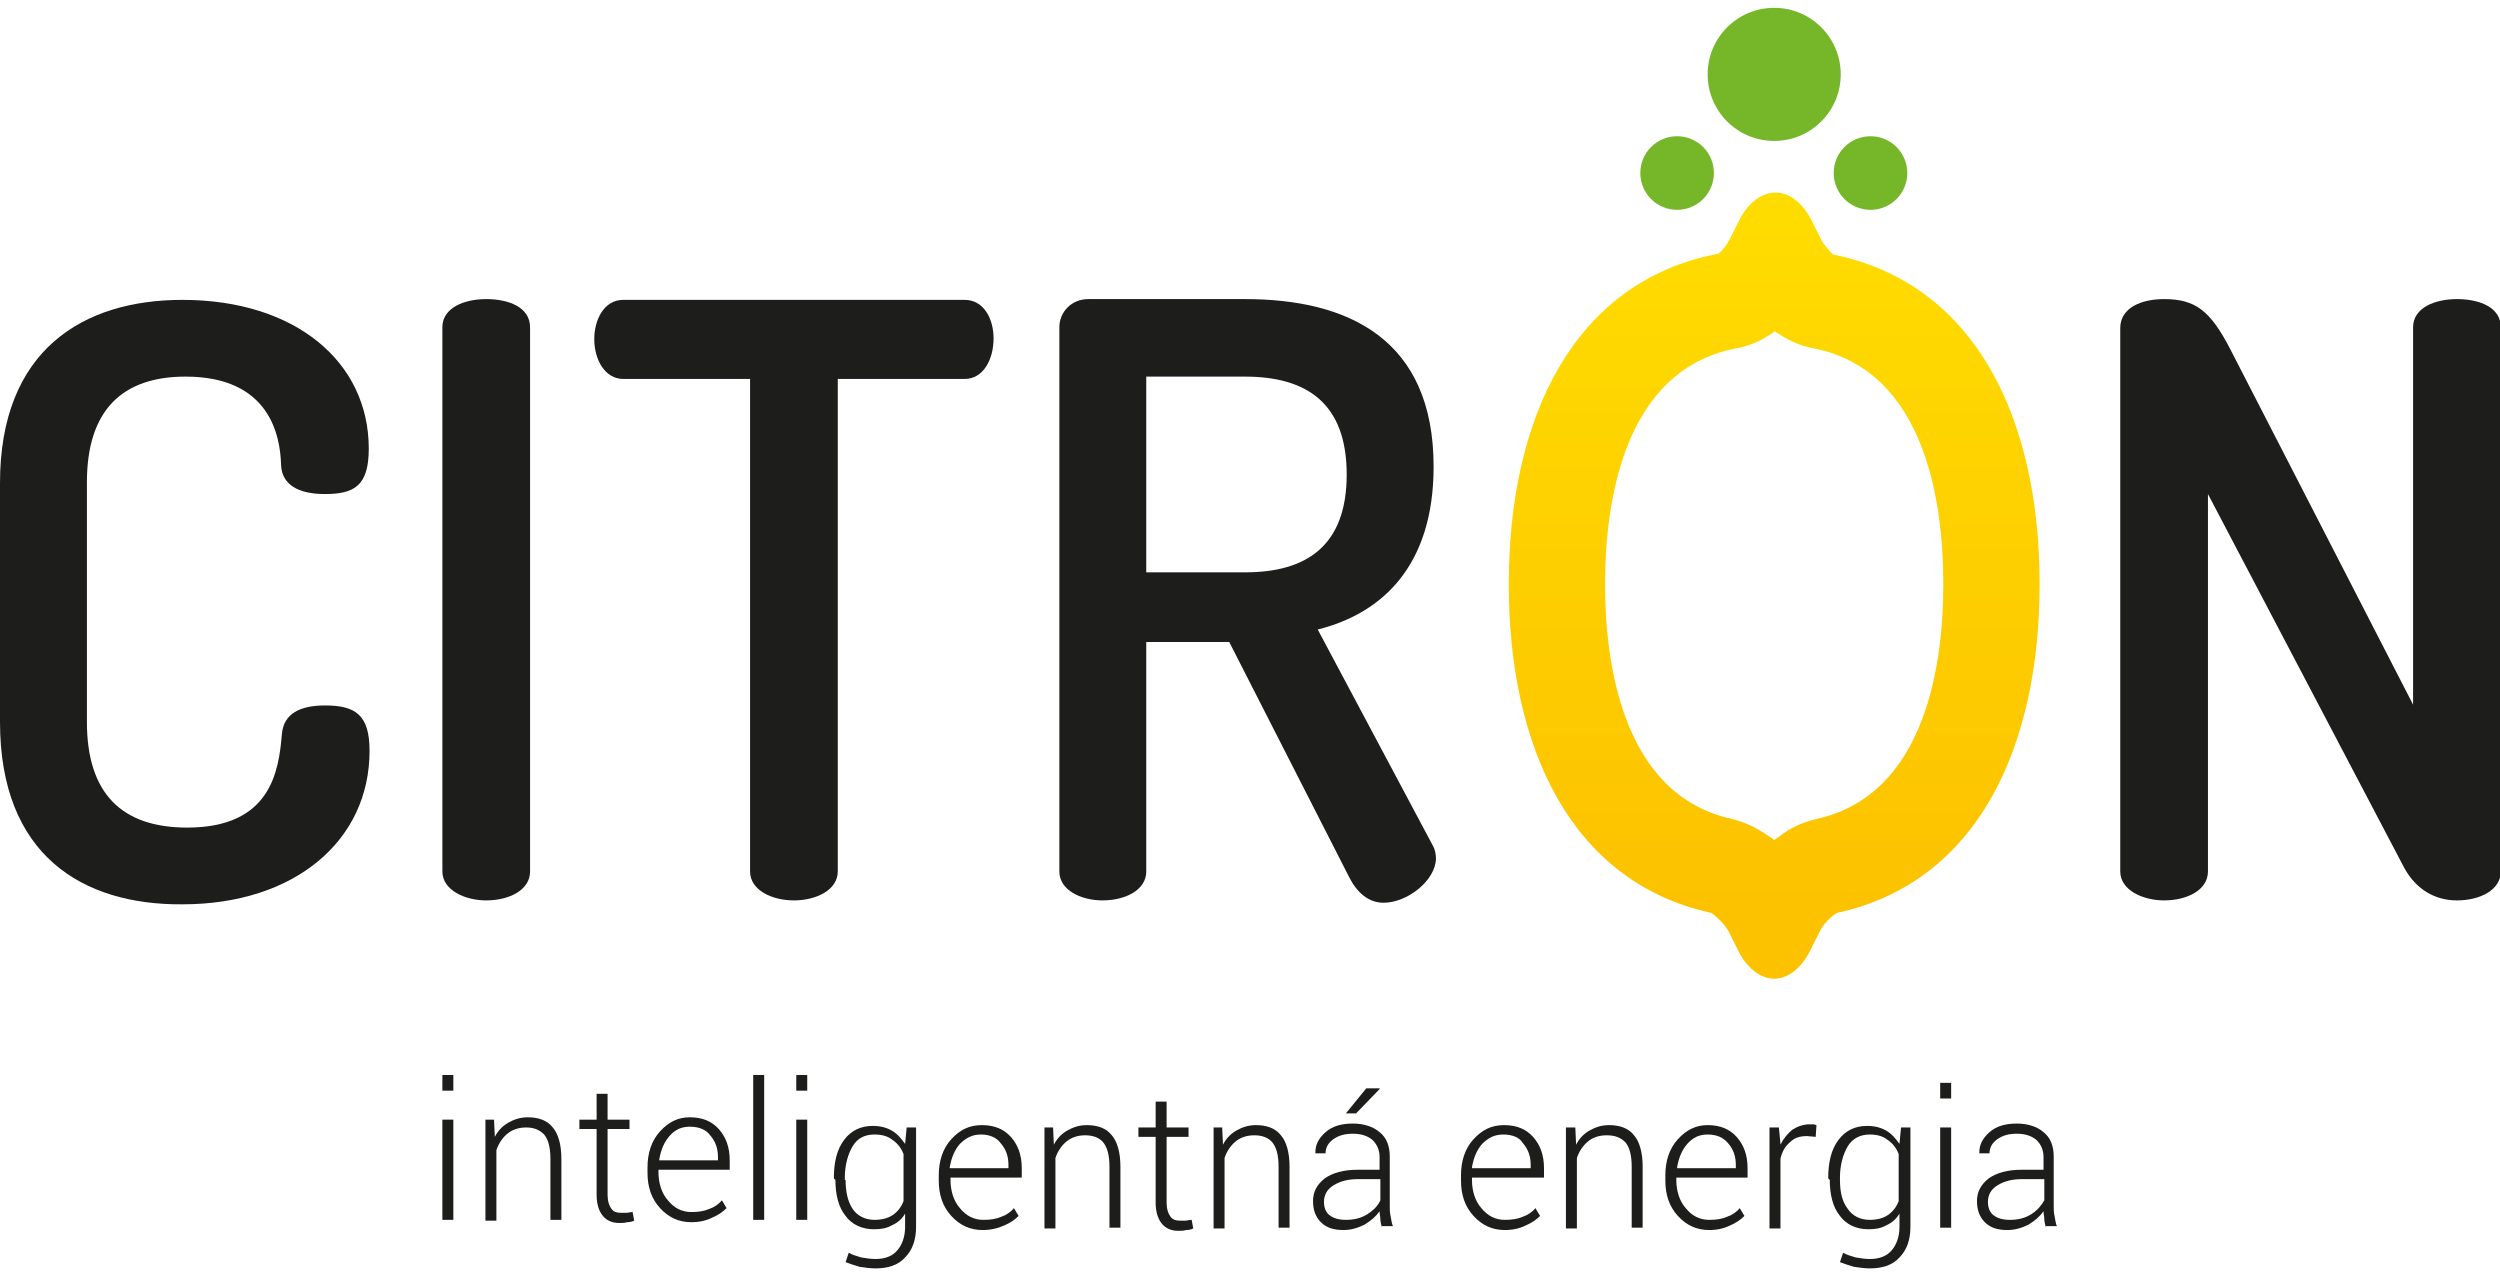 <?xml version="1.0" encoding="UTF-8"?> <svg xmlns="http://www.w3.org/2000/svg" xmlns:xlink="http://www.w3.org/1999/xlink" version="1.1" id="Layer_1" x="0px" y="0px" width="319.3px" height="164.4px" viewBox="0 0 319.3 164.4" style="enable-background:new 0 0 319.3 164.4;" xml:space="preserve"> <style type="text/css"> .st0{fill:#1D1D1B;} .st1{clip-path:url(#SVGID_2_);fill:url(#SVGID_3_);} .st2{fill:#76B72A;} </style> <g> <path class="st0" d="M23.7,48.1c-8.1,0-12.6,4.3-12.6,13.5v30.6c0,9.2,4.5,13.5,12.8,13.5c10.7,0,11.7-7.2,12.1-11.9 c0.2-2.7,2.4-3.7,5.5-3.7c3.9,0,5.7,1.2,5.7,5.8c0,11.5-9.6,19.6-23.9,19.6C10.5,115.6,0,109.2,0,92.2V61.7 c0-17,10.6-23.4,23.3-23.4c14.4,0,23.8,7.9,23.8,19c0,4.7-1.8,5.8-5.6,5.8c-3.4,0-5.5-1.2-5.6-3.7C35.8,55.7,34.5,48.1,23.7,48.1"></path> <path class="st0" d="M56.5,41.8c0-2.5,2.8-3.6,5.6-3.6c2.8,0,5.6,1,5.6,3.6v69.5c0,2.4-2.7,3.7-5.6,3.7c-2.7,0-5.6-1.3-5.6-3.7 C56.5,111.3,56.5,41.8,56.5,41.8z"></path> <path class="st0" d="M123.2,38.3c2.5,0,3.7,2.5,3.7,4.9c0,2.7-1.3,5.2-3.7,5.2H107v62.9c0,2.4-2.8,3.7-5.6,3.7 c-2.8,0-5.6-1.3-5.6-3.7V48.4H79.6c-2.3,0-3.7-2.4-3.7-5.1c0-2.4,1.2-5,3.7-5H123.2z"></path> <path class="st0" d="M146.4,48.1v25H159c7.9,0,13-3.4,13-12.5c0-9.1-5.1-12.5-13-12.5C159,48.1,146.4,48.1,146.4,48.1z M135.3,41.8 c0-1.9,1.5-3.6,3.7-3.6H159c13.2,0,24.1,5.1,24.1,21.4c0,12.5-6.4,18.7-14.8,20.8l14.7,27.6c0.3,0.5,0.4,1.2,0.4,1.6 c0,2.8-3.6,5.7-6.7,5.7c-1.9,0-3.4-1.3-4.4-3.3L157,82h-10.6v29.3c0,2.4-2.7,3.7-5.6,3.7c-2.7,0-5.5-1.3-5.5-3.7L135.3,41.8 L135.3,41.8z"></path> <path class="st0" d="M307.1,110.9L282,63.1v48.2c0,2.4-2.7,3.7-5.6,3.7c-2.7,0-5.6-1.3-5.6-3.7V41.9c0-2.6,2.7-3.7,5.6-3.7 c4,0,5.9,1.5,8.4,6.3L308.2,90V41.8c0-2.5,2.8-3.6,5.6-3.6c2.8,0,5.6,1,5.6,3.6v69.5c0,2.4-2.7,3.7-5.6,3.7 C311,115,308.6,113.6,307.1,110.9"></path> </g> <g> <g> <defs> <path id="SVGID_1_" d="M225.9,106.8c-1.4-1-3-1.8-4.7-2.2c-14.1-3.1-16.2-20.1-16.2-30c0-10.1,2.2-27.3,16.7-30.1 c1.8-0.3,3.5-1.1,5-2.2c1.5,1.1,3.2,1.9,5,2.2c14.4,2.9,16.5,20.1,16.5,30.1c0,9.9-2.1,26.9-16.2,30c-1.7,0.4-3.3,1.1-4.7,2.2 c-0.2,0.2-0.5,0.3-0.7,0.5C226.4,107.1,226.1,106.9,225.9,106.8 M222.3,27.8l-1.5,3c-0.4,0.6-0.8,1.2-1.3,1.6 c-18.6,3.5-26.8,21.1-26.8,42.2c0,20.8,7.9,38.1,25.9,42c0.8,0.6,1.5,1.3,2.1,2.2l1.5,3c1.2,2.1,2.8,3.2,4.4,3.2 c1.6,0,3.2-1.1,4.4-3.2l1.5-3c0.5-0.9,1.3-1.7,2.1-2.2c18-3.9,25.9-21.2,25.9-42c0-21-8.1-38.4-26.4-42.1c-0.5-0.5-1-1.1-1.4-1.7 l-1.5-3c-1.2-2.1-2.8-3.2-4.4-3.2C225.1,24.6,223.5,25.7,222.3,27.8"></path> </defs> <clipPath id="SVGID_2_"> <use xlink:href="#SVGID_1_" style="overflow:visible;"></use> </clipPath> <linearGradient id="SVGID_3_" gradientUnits="userSpaceOnUse" x1="330.879" y1="-1336.484" x2="333.151" y2="-1336.484" gradientTransform="matrix(0 38.837 -38.837 0 -51678.574 -12823.286)"> <stop offset="0" style="stop-color:#FFDC00"></stop> <stop offset="1" style="stop-color:#FCC200"></stop> </linearGradient> <rect x="192.6" y="24.6" class="st1" width="67.9" height="100.4"></rect> </g> </g> <g> <path class="st2" d="M235.1,9.5c0,4.7-3.8,8.5-8.5,8.5c-4.7,0-8.5-3.8-8.5-8.5c0-4.7,3.8-8.5,8.5-8.5C231.3,1,235.1,4.8,235.1,9.5"></path> <path class="st2" d="M218.9,22.1c0,2.6-2.1,4.7-4.7,4.7c-2.6,0-4.7-2.1-4.7-4.7c0-2.6,2.1-4.7,4.7-4.7 C216.8,17.4,218.9,19.5,218.9,22.1"></path> <path class="st2" d="M243.6,22.1c0,2.6-2.1,4.7-4.7,4.7c-2.6,0-4.7-2.1-4.7-4.7c0-2.6,2.1-4.7,4.7-4.7 C241.5,17.4,243.6,19.5,243.6,22.1"></path> </g> <path class="st0" d="M56.5,155.8h1.4V143h-1.4V155.8z M56.5,139.3h1.4v-2h-1.4V139.3z"></path> <g> <path class="st0" d="M63.1,143l0.1,2.2c0.4-0.8,1-1.4,1.7-1.8c0.7-0.4,1.5-0.7,2.5-0.7c1.4,0,2.5,0.4,3.2,1.3 c0.7,0.8,1.1,2.2,1.1,4v7.8h-1.4V148c0-1.5-0.3-2.5-0.8-3.1c-0.6-0.6-1.3-0.9-2.3-0.9c-1,0-1.8,0.3-2.4,0.8 c-0.6,0.5-1.1,1.2-1.4,2.1v9h-1.4V143L63.1,143L63.1,143z"></path> <path class="st0" d="M77.6,139.7v3.3h2.8v1.2h-2.8v8.4c0,0.8,0.2,1.4,0.5,1.8c0.3,0.4,0.7,0.5,1.2,0.5c0.2,0,0.5,0,0.7,0 c0.2,0,0.5-0.1,0.8-0.1l0.2,1.1c-0.2,0.1-0.5,0.2-0.9,0.2c-0.3,0.1-0.7,0.1-1,0.1c-0.9,0-1.6-0.3-2.1-0.9c-0.5-0.6-0.8-1.5-0.8-2.7 v-8.4H74V143h2.2v-3.3C76.2,139.7,77.6,139.7,77.6,139.7z"></path> <path class="st0" d="M88.1,143.9c-1.1,0-1.9,0.4-2.6,1.2c-0.7,0.8-1.1,1.8-1.3,3l0,0.1h7.5v-0.4c0-1.1-0.3-2-1-2.8 C90.2,144.3,89.3,143.9,88.1,143.9 M88.3,156.1c-1.6,0-2.9-0.6-4-1.8c-1.1-1.2-1.6-2.7-1.6-4.5v-0.7c0-1.8,0.5-3.4,1.6-4.6 c1.1-1.2,2.3-1.8,3.8-1.8c1.6,0,2.8,0.5,3.7,1.5c0.9,1,1.4,2.3,1.4,4v1.2h-9.1v0.3c0,1.4,0.4,2.7,1.2,3.6c0.8,1,1.8,1.5,3,1.5 c0.9,0,1.6-0.1,2.3-0.4c0.6-0.2,1.2-0.6,1.6-1.1l0.6,1c-0.5,0.5-1.1,0.9-1.8,1.2C90.2,155.9,89.3,156.1,88.3,156.1"></path> </g> <rect x="96.2" y="137.3" class="st0" width="1.4" height="18.5"></rect> <path class="st0" d="M101.7,155.8h1.4V143h-1.4V155.8z M101.7,139.3h1.4v-2h-1.4V139.3z"></path> <g> <path class="st0" d="M108,150.7c0,1.6,0.3,2.8,0.9,3.7c0.6,0.9,1.6,1.4,2.8,1.4c0.9,0,1.7-0.2,2.3-0.6c0.6-0.4,1.1-1,1.4-1.8v-6 c-0.3-0.8-0.8-1.4-1.4-1.8c-0.6-0.5-1.4-0.7-2.3-0.7c-1.3,0-2.2,0.5-2.8,1.5c-0.6,1-1,2.4-1,4V150.7z M106.5,150.5 c0-2.1,0.4-3.7,1.3-4.9c0.9-1.2,2.1-1.8,3.7-1.8c0.9,0,1.7,0.2,2.4,0.6c0.7,0.4,1.2,1,1.7,1.7l0.2-2.1h1.2v12.7 c0,1.7-0.5,3-1.4,3.9c-0.9,1-2.2,1.4-3.8,1.4c-0.6,0-1.3-0.1-2-0.2c-0.7-0.2-1.3-0.4-1.8-0.6l0.4-1.2c0.5,0.3,1,0.4,1.6,0.6 c0.6,0.1,1.2,0.2,1.8,0.2c1.3,0,2.2-0.4,2.8-1.1c0.6-0.7,1-1.7,1-3V155c-0.4,0.7-1,1.2-1.7,1.5c-0.7,0.4-1.4,0.5-2.3,0.5 c-1.5,0-2.8-0.6-3.6-1.7c-0.9-1.1-1.3-2.7-1.3-4.6L106.5,150.5L106.5,150.5z"></path> <path class="st0" d="M125.3,144.9c-1.1,0-1.9,0.4-2.7,1.2c-0.7,0.8-1.1,1.8-1.3,3l0,0.1h7.5v-0.4c0-1.1-0.3-2-1-2.8 C127.3,145.3,126.4,144.9,125.3,144.9 M125.5,157.1c-1.6,0-2.9-0.6-4-1.8c-1.1-1.2-1.6-2.7-1.6-4.5v-0.7c0-1.8,0.5-3.4,1.6-4.6 c1.1-1.2,2.3-1.8,3.9-1.8c1.6,0,2.8,0.5,3.7,1.5c0.9,1,1.4,2.3,1.4,4v1.2h-9.1v0.3c0,1.4,0.4,2.7,1.2,3.6c0.8,1,1.8,1.5,3,1.5 c0.9,0,1.6-0.1,2.3-0.4c0.6-0.2,1.2-0.6,1.6-1.1l0.6,1c-0.5,0.5-1.1,0.9-1.8,1.2C127.4,156.9,126.5,157.1,125.5,157.1"></path> <path class="st0" d="M134.5,144l0.1,2.2c0.4-0.8,1-1.4,1.7-1.8c0.7-0.4,1.5-0.7,2.5-0.7c1.4,0,2.5,0.4,3.2,1.3 c0.7,0.8,1.1,2.2,1.1,4v7.8h-1.4V149c0-1.5-0.3-2.5-0.8-3.1c-0.5-0.6-1.3-0.9-2.3-0.9c-1,0-1.8,0.3-2.4,0.8 c-0.6,0.5-1.1,1.2-1.4,2.1v9h-1.4V144L134.5,144L134.5,144z"></path> <path class="st0" d="M149,140.7v3.3h2.8v1.2H149v8.4c0,0.8,0.2,1.4,0.5,1.8c0.3,0.4,0.7,0.5,1.2,0.5c0.2,0,0.5,0,0.7,0 c0.2,0,0.5-0.1,0.8-0.1l0.2,1.1c-0.2,0.1-0.5,0.2-0.9,0.2c-0.3,0.1-0.7,0.1-1,0.1c-0.9,0-1.6-0.3-2.1-0.9c-0.5-0.6-0.8-1.5-0.8-2.7 v-8.4h-2.2V144h2.2v-3.3C147.5,140.7,149,140.7,149,140.7z"></path> <path class="st0" d="M156.1,144l0.1,2.2c0.4-0.8,1-1.4,1.7-1.8c0.7-0.4,1.5-0.7,2.5-0.7c1.4,0,2.5,0.4,3.2,1.3 c0.7,0.8,1.1,2.2,1.1,4v7.8h-1.4V149c0-1.5-0.3-2.5-0.8-3.1c-0.5-0.6-1.3-0.9-2.3-0.9c-1,0-1.8,0.3-2.4,0.8 c-0.6,0.5-1.1,1.2-1.4,2.1v9h-1.4V144L156.1,144L156.1,144z"></path> <path class="st0" d="M174.5,139h1.7l0,0.1l-3,3.1h-1.3L174.5,139z M171.9,155.8c1,0,1.9-0.2,2.7-0.7c0.8-0.5,1.4-1.1,1.7-1.8v-2.7 h-2.9c-1.3,0-2.3,0.3-3.1,0.8c-0.8,0.5-1.2,1.2-1.2,2.1c0,0.7,0.2,1.3,0.7,1.7C170.3,155.6,171,155.8,171.9,155.8 M176.5,156.8 c-0.1-0.4-0.2-0.8-0.2-1.1c0-0.3-0.1-0.6-0.1-1c-0.5,0.7-1.1,1.2-1.9,1.7c-0.8,0.4-1.7,0.7-2.7,0.7c-1.3,0-2.2-0.3-2.9-1 c-0.7-0.7-1-1.6-1-2.7c0-1.2,0.5-2.1,1.5-2.9c1-0.7,2.4-1.1,4.2-1.1h2.8v-1.6c0-0.9-0.3-1.6-0.9-2.2c-0.6-0.5-1.4-0.8-2.5-0.8 c-1,0-1.8,0.2-2.5,0.7c-0.7,0.5-1,1.1-1,1.8l-1.3,0l0-0.1c0-1,0.4-1.8,1.3-2.6c0.9-0.8,2.1-1.1,3.5-1.1c1.4,0,2.6,0.4,3.4,1.1 c0.9,0.7,1.3,1.8,1.3,3.1v6.3c0,0.4,0,0.9,0.1,1.3c0.1,0.4,0.1,0.8,0.3,1.3H176.5z"></path> <path class="st0" d="M192,144.9c-1.1,0-1.9,0.4-2.7,1.2c-0.7,0.8-1.1,1.8-1.3,3l0,0.1h7.5v-0.4c0-1.1-0.3-2-1-2.8 C194.1,145.3,193.2,144.9,192,144.9 M192.2,157.1c-1.6,0-2.9-0.6-4-1.8c-1.1-1.2-1.6-2.7-1.6-4.5v-0.7c0-1.8,0.5-3.4,1.6-4.6 c1.1-1.2,2.3-1.8,3.9-1.8c1.6,0,2.8,0.5,3.7,1.5c0.9,1,1.4,2.3,1.4,4v1.2H188v0.3c0,1.4,0.4,2.7,1.2,3.6c0.8,1,1.8,1.5,3,1.5 c0.9,0,1.6-0.1,2.3-0.4c0.6-0.2,1.2-0.6,1.6-1.1l0.6,1c-0.5,0.5-1.1,0.9-1.8,1.2C194.1,156.9,193.2,157.1,192.2,157.1"></path> <path class="st0" d="M201.2,144l0.1,2.2c0.4-0.8,1-1.4,1.7-1.8c0.7-0.4,1.5-0.7,2.5-0.7c1.4,0,2.5,0.4,3.2,1.3 c0.7,0.8,1.1,2.2,1.1,4v7.8h-1.4V149c0-1.5-0.3-2.5-0.8-3.1c-0.6-0.6-1.3-0.9-2.4-0.9c-1,0-1.8,0.3-2.4,0.8 c-0.6,0.5-1.1,1.2-1.4,2.1v9h-1.4V144L201.2,144L201.2,144z"></path> <path class="st0" d="M218.1,144.9c-1.1,0-1.9,0.4-2.6,1.2c-0.7,0.8-1.1,1.8-1.3,3l0,0.1h7.5v-0.4c0-1.1-0.3-2-1-2.8 C220.1,145.3,219.3,144.9,218.1,144.9 M218.3,157.1c-1.6,0-2.9-0.6-4-1.8c-1.1-1.2-1.6-2.7-1.6-4.5v-0.7c0-1.8,0.5-3.4,1.6-4.6 c1.1-1.2,2.3-1.8,3.8-1.8c1.6,0,2.8,0.5,3.7,1.5c0.9,1,1.4,2.3,1.4,4v1.2h-9.1v0.3c0,1.4,0.4,2.7,1.2,3.6c0.8,1,1.8,1.5,3,1.5 c0.9,0,1.6-0.1,2.3-0.4c0.6-0.2,1.2-0.6,1.6-1.1l0.6,1c-0.5,0.5-1.1,0.9-1.8,1.2C220.2,156.9,219.3,157.1,218.3,157.1"></path> <path class="st0" d="M231.9,145.2l-1.1-0.1c-0.9,0-1.6,0.2-2.2,0.8c-0.6,0.5-1,1.2-1.2,2.1v8.9H226V144h1.2l0.2,2.1v0.1 c0.4-0.8,0.9-1.4,1.5-1.9c0.6-0.4,1.4-0.7,2.2-0.7c0.2,0,0.4,0,0.5,0c0.2,0,0.3,0.1,0.4,0.1L231.9,145.2z"></path> <path class="st0" d="M235,150.7c0,1.6,0.3,2.8,1,3.7c0.6,0.9,1.6,1.4,2.8,1.4c0.9,0,1.7-0.2,2.3-0.6c0.6-0.4,1.1-1,1.4-1.8v-6 c-0.3-0.8-0.8-1.4-1.4-1.8c-0.6-0.5-1.4-0.7-2.3-0.7c-1.2,0-2.2,0.5-2.8,1.5c-0.6,1-1,2.4-1,4L235,150.7L235,150.7z M233.5,150.5 c0-2.1,0.4-3.7,1.3-4.9c0.9-1.2,2.1-1.8,3.7-1.8c0.9,0,1.7,0.2,2.4,0.6c0.7,0.4,1.2,1,1.7,1.7l0.2-2.1h1.2v12.7 c0,1.7-0.5,3-1.4,3.9c-0.9,1-2.2,1.4-3.8,1.4c-0.6,0-1.3-0.1-2-0.2c-0.7-0.2-1.3-0.4-1.8-0.6l0.4-1.2c0.5,0.3,1,0.4,1.6,0.6 c0.6,0.1,1.2,0.2,1.8,0.2c1.3,0,2.2-0.4,2.8-1.1c0.6-0.7,1-1.7,1-3V155c-0.4,0.7-1,1.2-1.7,1.5c-0.7,0.4-1.4,0.5-2.3,0.5 c-1.5,0-2.8-0.6-3.6-1.7c-0.9-1.1-1.3-2.7-1.3-4.6L233.5,150.5L233.5,150.5z"></path> </g> <path class="st0" d="M247.8,156.8h1.4V144h-1.4V156.8z M247.8,140.3h1.4v-2h-1.4V140.3z"></path> <g> <path class="st0" d="M256.7,155.8c1,0,1.9-0.2,2.7-0.7c0.8-0.5,1.3-1.1,1.7-1.8v-2.7h-2.9c-1.3,0-2.3,0.3-3.1,0.8 c-0.8,0.5-1.2,1.2-1.2,2.1c0,0.7,0.2,1.3,0.7,1.7C255.1,155.6,255.8,155.8,256.7,155.8 M261.3,156.8c-0.1-0.4-0.2-0.8-0.2-1.1 c0-0.3-0.1-0.6-0.1-1c-0.5,0.7-1.1,1.2-1.9,1.7c-0.8,0.4-1.7,0.7-2.7,0.7c-1.3,0-2.2-0.3-2.9-1c-0.7-0.7-1-1.6-1-2.7 c0-1.2,0.5-2.1,1.5-2.9c1-0.7,2.4-1.1,4.2-1.1h2.8v-1.6c0-0.9-0.3-1.6-0.9-2.2c-0.6-0.5-1.4-0.8-2.5-0.8c-1,0-1.8,0.2-2.5,0.7 c-0.7,0.5-1,1.1-1,1.8l-1.3,0l0-0.1c0-1,0.4-1.8,1.3-2.6c0.9-0.8,2.1-1.1,3.5-1.1c1.4,0,2.6,0.4,3.4,1.1c0.9,0.7,1.3,1.8,1.3,3.1 v6.3c0,0.4,0,0.9,0.1,1.3c0.1,0.4,0.1,0.8,0.3,1.3H261.3z"></path> </g> </svg> 